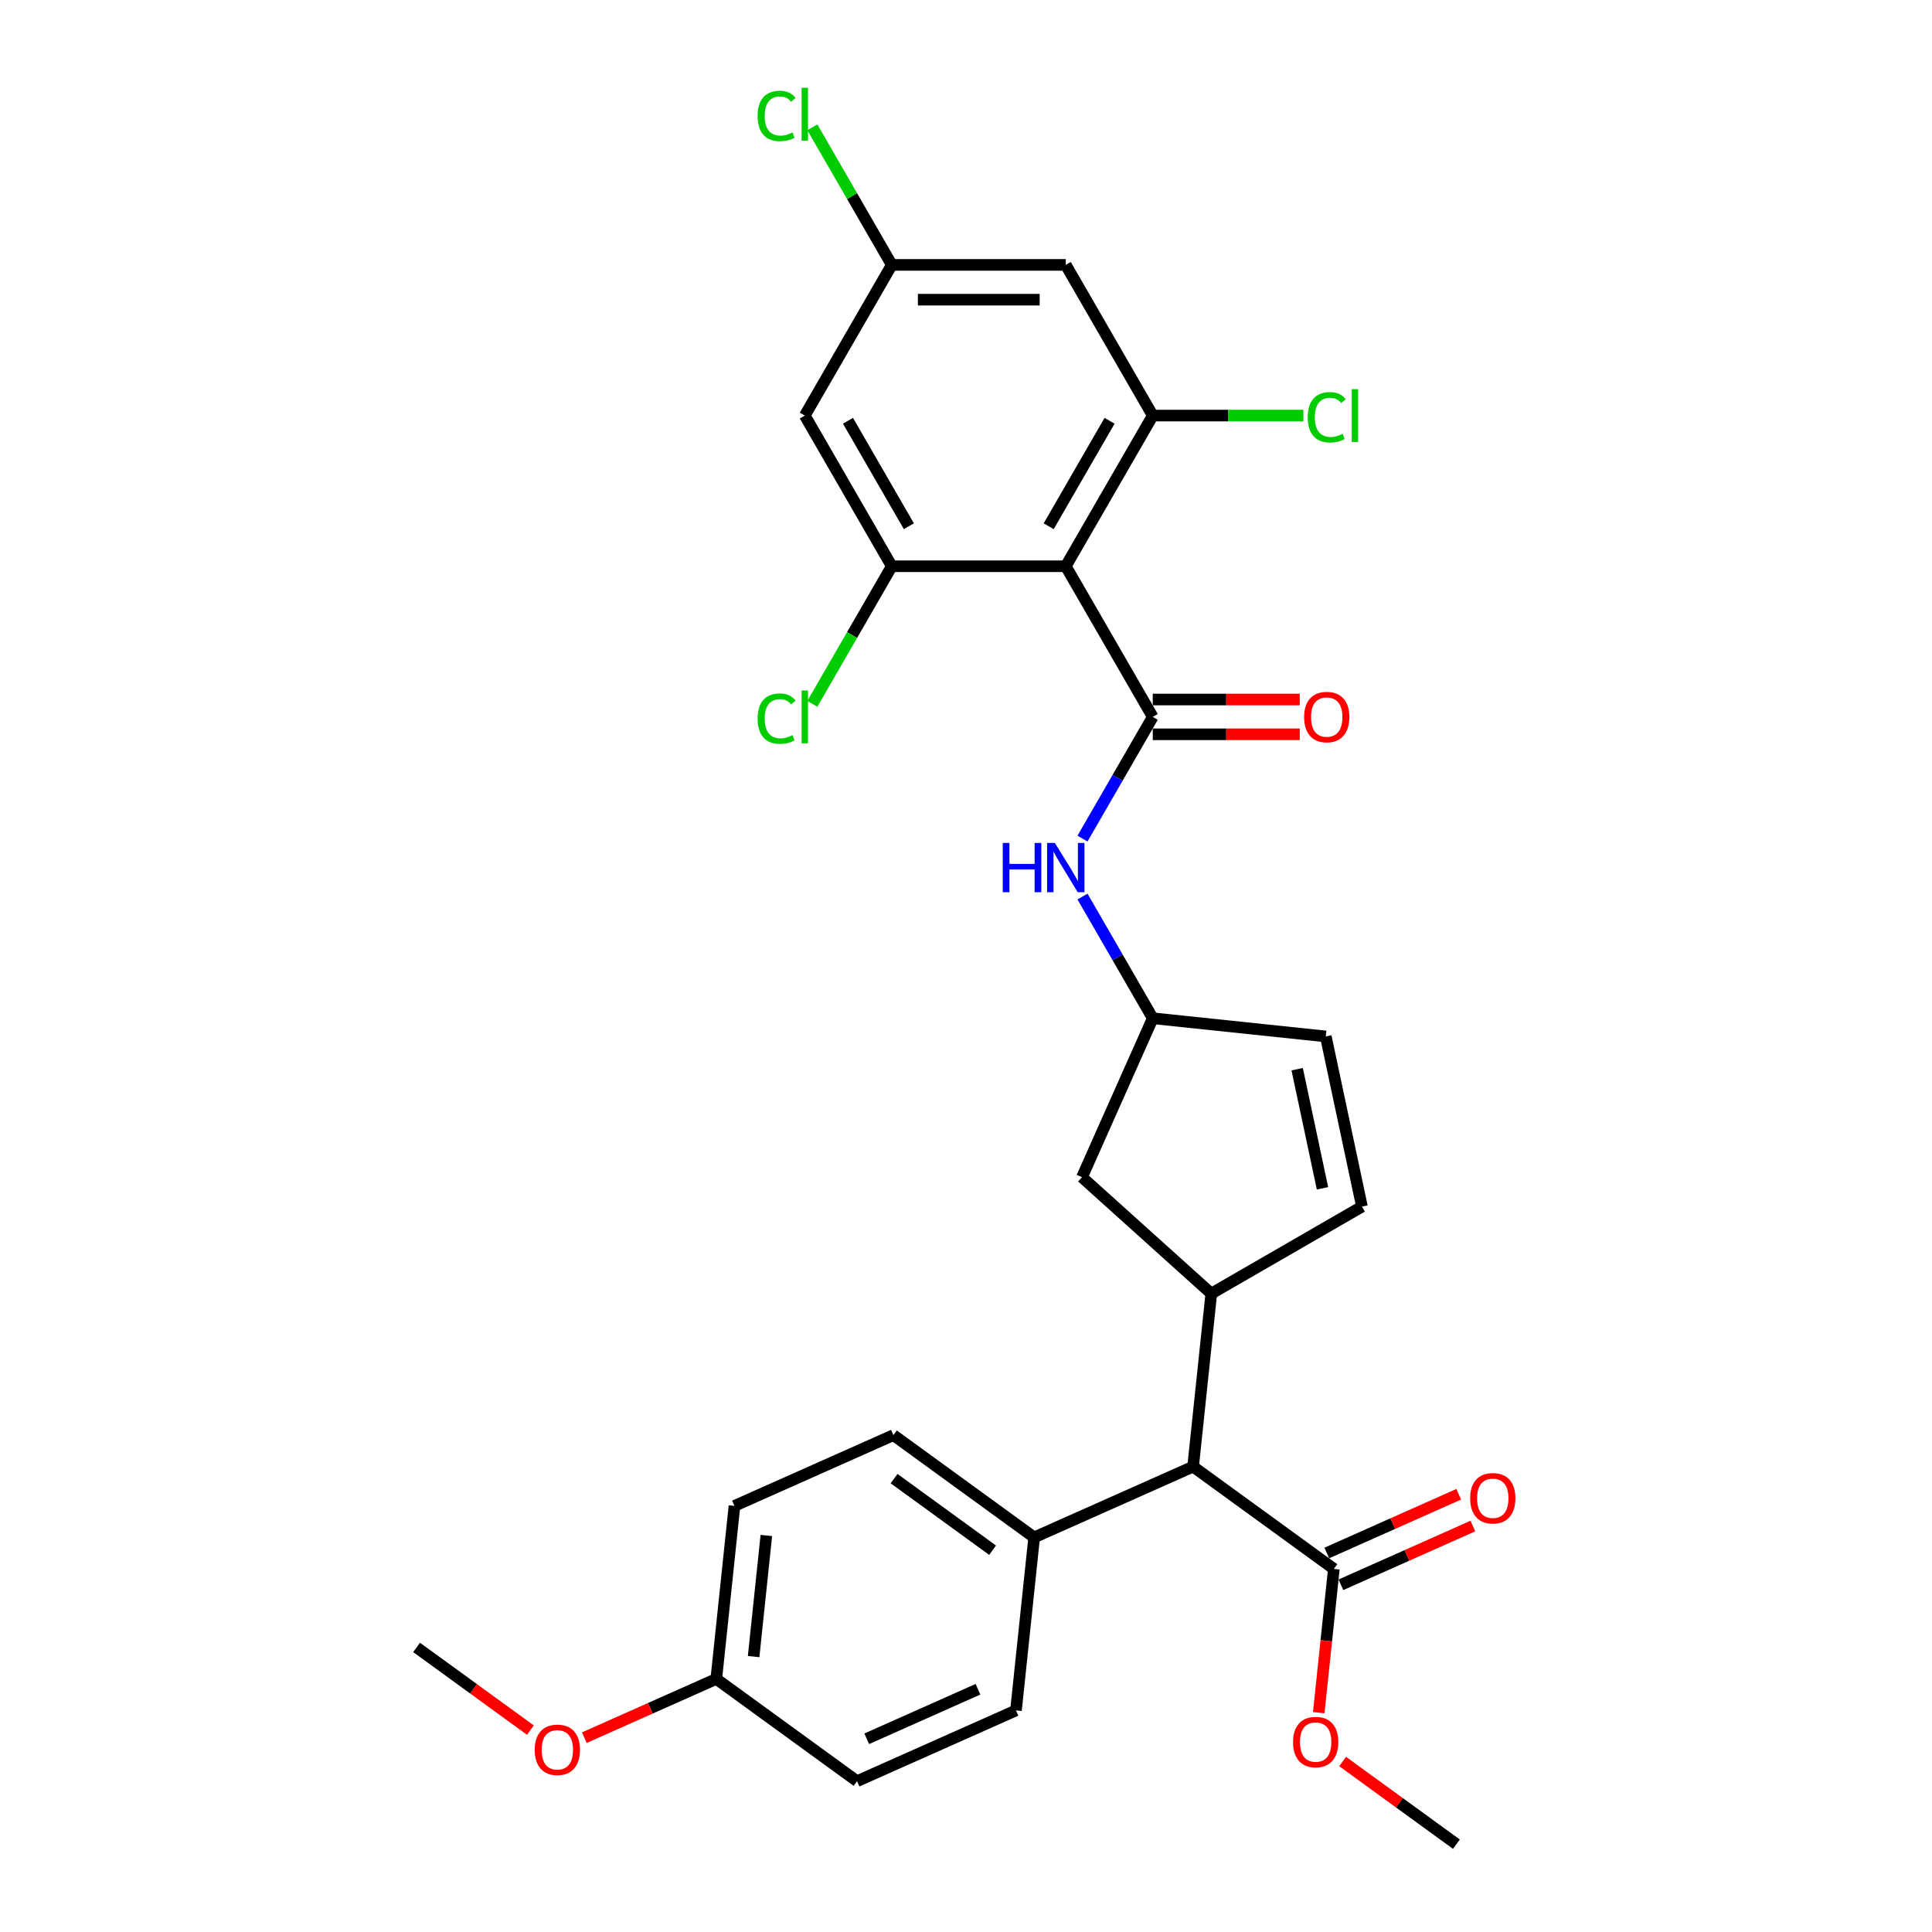 <?xml version='1.0' encoding='iso-8859-1'?>
<svg version='1.1' baseProfile='full'
              xmlns='http://www.w3.org/2000/svg'
                      xmlns:rdkit='http://www.rdkit.org/xml'
                      xmlns:xlink='http://www.w3.org/1999/xlink'
                  xml:space='preserve'
width='1000px' height='1000px' viewBox='0 0 1000 1000'>
<!-- END OF HEADER -->
<rect style='opacity:1.0;fill:#FFFFFF;stroke:none' width='1000' height='1000' x='0' y='0'> </rect>
<path class='bond-0' d='M 551.639,293.085 L 596.665,371.072' style='fill:none;fill-rule:evenodd;stroke:#000000;stroke-width:6px;stroke-linecap:butt;stroke-linejoin:miter;stroke-opacity:1' />
<path class='bond-1' d='M 551.639,293.085 L 596.665,215.098' style='fill:none;fill-rule:evenodd;stroke:#000000;stroke-width:6px;stroke-linecap:butt;stroke-linejoin:miter;stroke-opacity:1' />
<path class='bond-1' d='M 542.795,272.382 L 574.313,217.791' style='fill:none;fill-rule:evenodd;stroke:#000000;stroke-width:6px;stroke-linecap:butt;stroke-linejoin:miter;stroke-opacity:1' />
<path class='bond-2' d='M 551.639,293.085 L 461.588,293.085' style='fill:none;fill-rule:evenodd;stroke:#000000;stroke-width:6px;stroke-linecap:butt;stroke-linejoin:miter;stroke-opacity:1' />
<path class='bond-4' d='M 596.665,371.072 L 578.483,402.564' style='fill:none;fill-rule:evenodd;stroke:#000000;stroke-width:6px;stroke-linecap:butt;stroke-linejoin:miter;stroke-opacity:1' />
<path class='bond-4' d='M 578.483,402.564 L 560.301,434.056' style='fill:none;fill-rule:evenodd;stroke:#0000FF;stroke-width:6px;stroke-linecap:butt;stroke-linejoin:miter;stroke-opacity:1' />
<path class='bond-12' d='M 596.665,380.077 L 634.711,380.077' style='fill:none;fill-rule:evenodd;stroke:#000000;stroke-width:6px;stroke-linecap:butt;stroke-linejoin:miter;stroke-opacity:1' />
<path class='bond-12' d='M 634.711,380.077 L 672.758,380.077' style='fill:none;fill-rule:evenodd;stroke:#FF0000;stroke-width:6px;stroke-linecap:butt;stroke-linejoin:miter;stroke-opacity:1' />
<path class='bond-12' d='M 596.665,362.066 L 634.711,362.066' style='fill:none;fill-rule:evenodd;stroke:#000000;stroke-width:6px;stroke-linecap:butt;stroke-linejoin:miter;stroke-opacity:1' />
<path class='bond-12' d='M 634.711,362.066 L 672.758,362.066' style='fill:none;fill-rule:evenodd;stroke:#FF0000;stroke-width:6px;stroke-linecap:butt;stroke-linejoin:miter;stroke-opacity:1' />
<path class='bond-8' d='M 596.665,215.098 L 551.639,137.111' style='fill:none;fill-rule:evenodd;stroke:#000000;stroke-width:6px;stroke-linecap:butt;stroke-linejoin:miter;stroke-opacity:1' />
<path class='bond-18' d='M 596.665,215.098 L 635.648,215.098' style='fill:none;fill-rule:evenodd;stroke:#000000;stroke-width:6px;stroke-linecap:butt;stroke-linejoin:miter;stroke-opacity:1' />
<path class='bond-18' d='M 635.648,215.098 L 674.631,215.098' style='fill:none;fill-rule:evenodd;stroke:#00CC00;stroke-width:6px;stroke-linecap:butt;stroke-linejoin:miter;stroke-opacity:1' />
<path class='bond-9' d='M 461.588,293.085 L 416.562,215.098' style='fill:none;fill-rule:evenodd;stroke:#000000;stroke-width:6px;stroke-linecap:butt;stroke-linejoin:miter;stroke-opacity:1' />
<path class='bond-9' d='M 470.431,272.382 L 438.913,217.791' style='fill:none;fill-rule:evenodd;stroke:#000000;stroke-width:6px;stroke-linecap:butt;stroke-linejoin:miter;stroke-opacity:1' />
<path class='bond-17' d='M 461.588,293.085 L 441.029,328.694' style='fill:none;fill-rule:evenodd;stroke:#000000;stroke-width:6px;stroke-linecap:butt;stroke-linejoin:miter;stroke-opacity:1' />
<path class='bond-17' d='M 441.029,328.694 L 420.47,364.302' style='fill:none;fill-rule:evenodd;stroke:#00CC00;stroke-width:6px;stroke-linecap:butt;stroke-linejoin:miter;stroke-opacity:1' />
<path class='bond-3' d='M 626.959,669.567 L 560.037,609.311' style='fill:none;fill-rule:evenodd;stroke:#000000;stroke-width:6px;stroke-linecap:butt;stroke-linejoin:miter;stroke-opacity:1' />
<path class='bond-7' d='M 626.959,669.567 L 617.546,759.126' style='fill:none;fill-rule:evenodd;stroke:#000000;stroke-width:6px;stroke-linecap:butt;stroke-linejoin:miter;stroke-opacity:1' />
<path class='bond-30' d='M 626.959,669.567 L 704.946,624.542' style='fill:none;fill-rule:evenodd;stroke:#000000;stroke-width:6px;stroke-linecap:butt;stroke-linejoin:miter;stroke-opacity:1' />
<path class='bond-13' d='M 560.301,464.061 L 578.483,495.553' style='fill:none;fill-rule:evenodd;stroke:#0000FF;stroke-width:6px;stroke-linecap:butt;stroke-linejoin:miter;stroke-opacity:1' />
<path class='bond-13' d='M 578.483,495.553 L 596.665,527.045' style='fill:none;fill-rule:evenodd;stroke:#000000;stroke-width:6px;stroke-linecap:butt;stroke-linejoin:miter;stroke-opacity:1' />
<path class='bond-5' d='M 704.946,624.542 L 686.223,536.458' style='fill:none;fill-rule:evenodd;stroke:#000000;stroke-width:6px;stroke-linecap:butt;stroke-linejoin:miter;stroke-opacity:1' />
<path class='bond-5' d='M 684.52,615.074 L 671.414,553.415' style='fill:none;fill-rule:evenodd;stroke:#000000;stroke-width:6px;stroke-linecap:butt;stroke-linejoin:miter;stroke-opacity:1' />
<path class='bond-6' d='M 690.399,812.056 L 617.546,759.126' style='fill:none;fill-rule:evenodd;stroke:#000000;stroke-width:6px;stroke-linecap:butt;stroke-linejoin:miter;stroke-opacity:1' />
<path class='bond-16' d='M 694.062,820.283 L 728.216,805.077' style='fill:none;fill-rule:evenodd;stroke:#000000;stroke-width:6px;stroke-linecap:butt;stroke-linejoin:miter;stroke-opacity:1' />
<path class='bond-16' d='M 728.216,805.077 L 762.37,789.87' style='fill:none;fill-rule:evenodd;stroke:#FF0000;stroke-width:6px;stroke-linecap:butt;stroke-linejoin:miter;stroke-opacity:1' />
<path class='bond-16' d='M 686.736,803.83 L 720.89,788.623' style='fill:none;fill-rule:evenodd;stroke:#000000;stroke-width:6px;stroke-linecap:butt;stroke-linejoin:miter;stroke-opacity:1' />
<path class='bond-16' d='M 720.89,788.623 L 755.044,773.417' style='fill:none;fill-rule:evenodd;stroke:#FF0000;stroke-width:6px;stroke-linecap:butt;stroke-linejoin:miter;stroke-opacity:1' />
<path class='bond-21' d='M 690.399,812.056 L 686.488,849.262' style='fill:none;fill-rule:evenodd;stroke:#000000;stroke-width:6px;stroke-linecap:butt;stroke-linejoin:miter;stroke-opacity:1' />
<path class='bond-21' d='M 686.488,849.262 L 682.578,886.468' style='fill:none;fill-rule:evenodd;stroke:#FF0000;stroke-width:6px;stroke-linecap:butt;stroke-linejoin:miter;stroke-opacity:1' />
<path class='bond-15' d='M 617.546,759.126 L 535.28,795.753' style='fill:none;fill-rule:evenodd;stroke:#000000;stroke-width:6px;stroke-linecap:butt;stroke-linejoin:miter;stroke-opacity:1' />
<path class='bond-29' d='M 551.639,137.111 L 461.588,137.111' style='fill:none;fill-rule:evenodd;stroke:#000000;stroke-width:6px;stroke-linecap:butt;stroke-linejoin:miter;stroke-opacity:1' />
<path class='bond-29' d='M 538.131,155.121 L 475.095,155.121' style='fill:none;fill-rule:evenodd;stroke:#000000;stroke-width:6px;stroke-linecap:butt;stroke-linejoin:miter;stroke-opacity:1' />
<path class='bond-11' d='M 416.562,215.098 L 461.588,137.111' style='fill:none;fill-rule:evenodd;stroke:#000000;stroke-width:6px;stroke-linecap:butt;stroke-linejoin:miter;stroke-opacity:1' />
<path class='bond-10' d='M 686.223,536.458 L 596.665,527.045' style='fill:none;fill-rule:evenodd;stroke:#000000;stroke-width:6px;stroke-linecap:butt;stroke-linejoin:miter;stroke-opacity:1' />
<path class='bond-22' d='M 461.588,137.111 L 441.029,101.502' style='fill:none;fill-rule:evenodd;stroke:#000000;stroke-width:6px;stroke-linecap:butt;stroke-linejoin:miter;stroke-opacity:1' />
<path class='bond-22' d='M 441.029,101.502 L 420.47,65.894' style='fill:none;fill-rule:evenodd;stroke:#00CC00;stroke-width:6px;stroke-linecap:butt;stroke-linejoin:miter;stroke-opacity:1' />
<path class='bond-14' d='M 596.665,527.045 L 560.037,609.311' style='fill:none;fill-rule:evenodd;stroke:#000000;stroke-width:6px;stroke-linecap:butt;stroke-linejoin:miter;stroke-opacity:1' />
<path class='bond-19' d='M 535.28,795.753 L 462.427,742.822' style='fill:none;fill-rule:evenodd;stroke:#000000;stroke-width:6px;stroke-linecap:butt;stroke-linejoin:miter;stroke-opacity:1' />
<path class='bond-19' d='M 513.766,802.384 L 462.768,765.332' style='fill:none;fill-rule:evenodd;stroke:#000000;stroke-width:6px;stroke-linecap:butt;stroke-linejoin:miter;stroke-opacity:1' />
<path class='bond-20' d='M 535.28,795.753 L 525.867,885.311' style='fill:none;fill-rule:evenodd;stroke:#000000;stroke-width:6px;stroke-linecap:butt;stroke-linejoin:miter;stroke-opacity:1' />
<path class='bond-25' d='M 462.427,742.822 L 380.161,779.449' style='fill:none;fill-rule:evenodd;stroke:#000000;stroke-width:6px;stroke-linecap:butt;stroke-linejoin:miter;stroke-opacity:1' />
<path class='bond-24' d='M 525.867,885.311 L 443.601,921.938' style='fill:none;fill-rule:evenodd;stroke:#000000;stroke-width:6px;stroke-linecap:butt;stroke-linejoin:miter;stroke-opacity:1' />
<path class='bond-24' d='M 506.201,874.352 L 448.615,899.991' style='fill:none;fill-rule:evenodd;stroke:#000000;stroke-width:6px;stroke-linecap:butt;stroke-linejoin:miter;stroke-opacity:1' />
<path class='bond-27' d='M 694.944,911.756 L 724.391,933.151' style='fill:none;fill-rule:evenodd;stroke:#FF0000;stroke-width:6px;stroke-linecap:butt;stroke-linejoin:miter;stroke-opacity:1' />
<path class='bond-27' d='M 724.391,933.151 L 753.839,954.545' style='fill:none;fill-rule:evenodd;stroke:#000000;stroke-width:6px;stroke-linecap:butt;stroke-linejoin:miter;stroke-opacity:1' />
<path class='bond-23' d='M 370.748,869.007 L 443.601,921.938' style='fill:none;fill-rule:evenodd;stroke:#000000;stroke-width:6px;stroke-linecap:butt;stroke-linejoin:miter;stroke-opacity:1' />
<path class='bond-26' d='M 370.748,869.007 L 336.594,884.214' style='fill:none;fill-rule:evenodd;stroke:#000000;stroke-width:6px;stroke-linecap:butt;stroke-linejoin:miter;stroke-opacity:1' />
<path class='bond-26' d='M 336.594,884.214 L 302.439,899.42' style='fill:none;fill-rule:evenodd;stroke:#FF0000;stroke-width:6px;stroke-linecap:butt;stroke-linejoin:miter;stroke-opacity:1' />
<path class='bond-31' d='M 370.748,869.007 L 380.161,779.449' style='fill:none;fill-rule:evenodd;stroke:#000000;stroke-width:6px;stroke-linecap:butt;stroke-linejoin:miter;stroke-opacity:1' />
<path class='bond-31' d='M 390.071,857.456 L 396.66,794.765' style='fill:none;fill-rule:evenodd;stroke:#000000;stroke-width:6px;stroke-linecap:butt;stroke-linejoin:miter;stroke-opacity:1' />
<path class='bond-28' d='M 274.524,895.493 L 245.076,874.098' style='fill:none;fill-rule:evenodd;stroke:#FF0000;stroke-width:6px;stroke-linecap:butt;stroke-linejoin:miter;stroke-opacity:1' />
<path class='bond-28' d='M 245.076,874.098 L 215.628,852.704' style='fill:none;fill-rule:evenodd;stroke:#000000;stroke-width:6px;stroke-linecap:butt;stroke-linejoin:miter;stroke-opacity:1' />
<path  class='atom-5' d='M 519.022 436.307
L 522.48 436.307
L 522.48 447.149
L 535.52 447.149
L 535.52 436.307
L 538.978 436.307
L 538.978 461.81
L 535.52 461.81
L 535.52 450.031
L 522.48 450.031
L 522.48 461.81
L 519.022 461.81
L 519.022 436.307
' fill='#0000FF'/>
<path  class='atom-5' d='M 546.002 436.307
L 554.358 449.815
Q 555.187 451.148, 556.52 453.561
Q 557.852 455.974, 557.925 456.118
L 557.925 436.307
L 561.31 436.307
L 561.31 461.81
L 557.816 461.81
L 548.847 447.041
Q 547.803 445.312, 546.686 443.331
Q 545.606 441.35, 545.281 440.738
L 545.281 461.81
L 541.967 461.81
L 541.967 436.307
L 546.002 436.307
' fill='#0000FF'/>
<path  class='atom-13' d='M 675.009 371.144
Q 675.009 365.02, 678.035 361.598
Q 681.061 358.176, 686.716 358.176
Q 692.371 358.176, 695.397 361.598
Q 698.423 365.02, 698.423 371.144
Q 698.423 377.339, 695.361 380.869
Q 692.299 384.363, 686.716 384.363
Q 681.097 384.363, 678.035 380.869
Q 675.009 377.375, 675.009 371.144
M 686.716 381.482
Q 690.606 381.482, 692.695 378.888
Q 694.821 376.259, 694.821 371.144
Q 694.821 366.137, 692.695 363.615
Q 690.606 361.058, 686.716 361.058
Q 682.826 361.058, 680.701 363.579
Q 678.611 366.101, 678.611 371.144
Q 678.611 376.295, 680.701 378.888
Q 682.826 381.482, 686.716 381.482
' fill='#FF0000'/>
<path  class='atom-17' d='M 760.958 775.501
Q 760.958 769.378, 763.984 765.956
Q 767.01 762.534, 772.665 762.534
Q 778.32 762.534, 781.346 765.956
Q 784.372 769.378, 784.372 775.501
Q 784.372 781.697, 781.31 785.227
Q 778.248 788.721, 772.665 788.721
Q 767.046 788.721, 763.984 785.227
Q 760.958 781.733, 760.958 775.501
M 772.665 785.839
Q 776.555 785.839, 778.644 783.246
Q 780.77 780.616, 780.77 775.501
Q 780.77 770.494, 778.644 767.973
Q 776.555 765.416, 772.665 765.416
Q 768.775 765.416, 766.65 767.937
Q 764.56 770.458, 764.56 775.501
Q 764.56 780.652, 766.65 783.246
Q 768.775 785.839, 772.665 785.839
' fill='#FF0000'/>
<path  class='atom-18' d='M 392.14 371.954
Q 392.14 365.614, 395.094 362.301
Q 398.083 358.951, 403.739 358.951
Q 408.998 358.951, 411.807 362.661
L 409.43 364.606
Q 407.377 361.904, 403.739 361.904
Q 399.884 361.904, 397.831 364.498
Q 395.814 367.055, 395.814 371.954
Q 395.814 376.997, 397.903 379.59
Q 400.028 382.184, 404.135 382.184
Q 406.944 382.184, 410.222 380.491
L 411.231 383.193
Q 409.898 384.057, 407.881 384.561
Q 405.864 385.066, 403.63 385.066
Q 398.083 385.066, 395.094 381.68
Q 392.14 378.294, 392.14 371.954
' fill='#00CC00'/>
<path  class='atom-18' d='M 414.905 357.402
L 418.219 357.402
L 418.219 384.741
L 414.905 384.741
L 414.905 357.402
' fill='#00CC00'/>
<path  class='atom-19' d='M 676.882 215.98
Q 676.882 209.641, 679.836 206.327
Q 682.826 202.977, 688.481 202.977
Q 693.74 202.977, 696.55 206.687
L 694.172 208.632
Q 692.119 205.931, 688.481 205.931
Q 684.627 205.931, 682.574 208.524
Q 680.557 211.082, 680.557 215.98
Q 680.557 221.023, 682.646 223.617
Q 684.771 226.21, 688.877 226.21
Q 691.687 226.21, 694.965 224.517
L 695.973 227.219
Q 694.641 228.083, 692.623 228.588
Q 690.606 229.092, 688.373 229.092
Q 682.826 229.092, 679.836 225.706
Q 676.882 222.32, 676.882 215.98
' fill='#00CC00'/>
<path  class='atom-19' d='M 699.647 201.428
L 702.961 201.428
L 702.961 228.768
L 699.647 228.768
L 699.647 201.428
' fill='#00CC00'/>
<path  class='atom-22' d='M 669.279 901.687
Q 669.279 895.563, 672.305 892.141
Q 675.331 888.719, 680.986 888.719
Q 686.641 888.719, 689.667 892.141
Q 692.693 895.563, 692.693 901.687
Q 692.693 907.882, 689.631 911.412
Q 686.569 914.906, 680.986 914.906
Q 675.367 914.906, 672.305 911.412
Q 669.279 907.918, 669.279 901.687
M 680.986 912.025
Q 684.876 912.025, 686.965 909.431
Q 689.091 906.802, 689.091 901.687
Q 689.091 896.68, 686.965 894.158
Q 684.876 891.601, 680.986 891.601
Q 677.096 891.601, 674.971 894.122
Q 672.881 896.644, 672.881 901.687
Q 672.881 906.838, 674.971 909.431
Q 677.096 912.025, 680.986 912.025
' fill='#FF0000'/>
<path  class='atom-23' d='M 392.14 60.007
Q 392.14 53.667, 395.094 50.353
Q 398.083 47.003, 403.739 47.003
Q 408.998 47.003, 411.807 50.714
L 409.43 52.659
Q 407.377 49.957, 403.739 49.957
Q 399.884 49.957, 397.831 52.551
Q 395.814 55.108, 395.814 60.007
Q 395.814 65.05, 397.903 67.643
Q 400.028 70.237, 404.135 70.237
Q 406.944 70.237, 410.222 68.544
L 411.231 71.245
Q 409.898 72.11, 407.881 72.614
Q 405.864 73.118, 403.63 73.118
Q 398.083 73.118, 395.094 69.732
Q 392.14 66.347, 392.14 60.007
' fill='#00CC00'/>
<path  class='atom-23' d='M 414.905 45.455
L 418.219 45.455
L 418.219 72.794
L 414.905 72.794
L 414.905 45.455
' fill='#00CC00'/>
<path  class='atom-27' d='M 276.775 905.706
Q 276.775 899.583, 279.801 896.161
Q 282.826 892.739, 288.482 892.739
Q 294.137 892.739, 297.162 896.161
Q 300.188 899.583, 300.188 905.706
Q 300.188 911.902, 297.126 915.432
Q 294.065 918.926, 288.482 918.926
Q 282.862 918.926, 279.801 915.432
Q 276.775 911.938, 276.775 905.706
M 288.482 916.044
Q 292.372 916.044, 294.461 913.451
Q 296.586 910.821, 296.586 905.706
Q 296.586 900.7, 294.461 898.178
Q 292.372 895.621, 288.482 895.621
Q 284.591 895.621, 282.466 898.142
Q 280.377 900.664, 280.377 905.706
Q 280.377 910.857, 282.466 913.451
Q 284.591 916.044, 288.482 916.044
' fill='#FF0000'/>
</svg>

